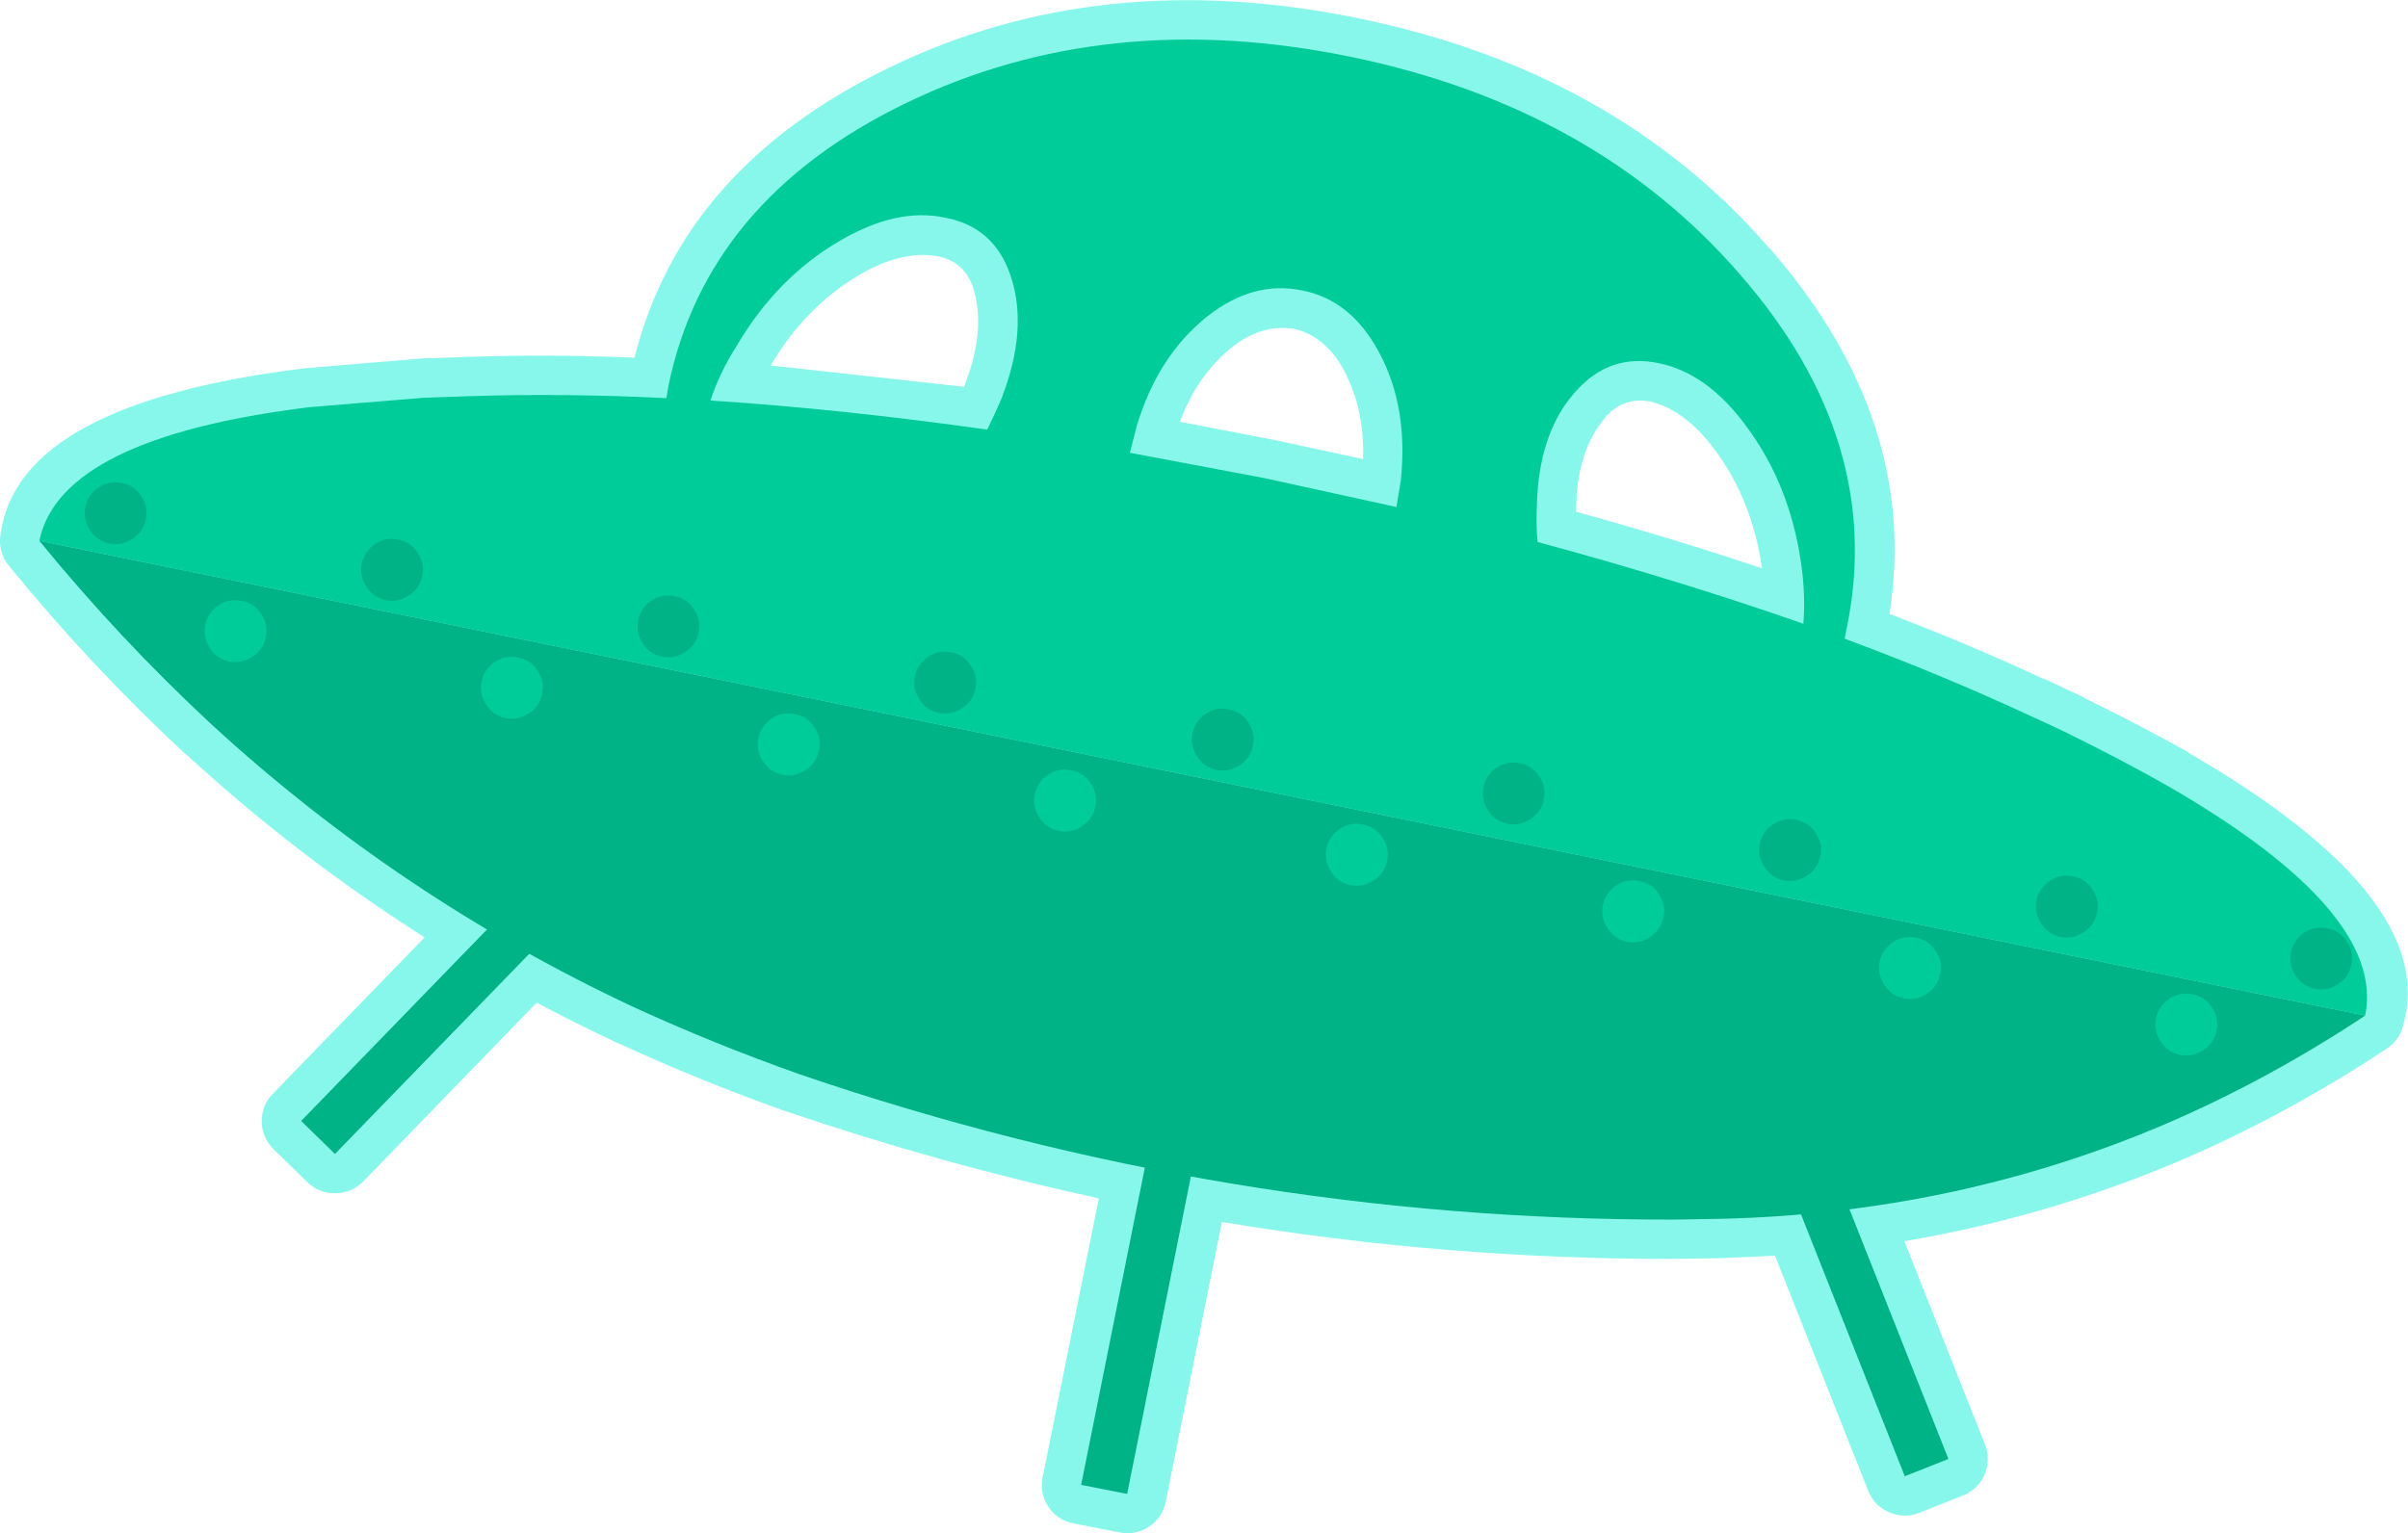 <?xml version="1.0" encoding="UTF-8" standalone="no"?>
<svg xmlns:xlink="http://www.w3.org/1999/xlink" height="195.05px" width="306.25px" xmlns="http://www.w3.org/2000/svg">
  <g transform="matrix(1.0, 0.0, 0.0, 1.0, 153.0, 97.55)">
    <path d="M72.0 -66.05 Q91.2 -44.05 87.3 -19.45 97.55 -15.55 106.85 -11.2 L106.85 -11.25 112.2 -8.75 112.2 -8.7 Q119.45 -5.15 125.4 -1.8 L125.4 -1.75 Q157.05 16.6 152.7 32.65 152.25 34.7 150.55 35.85 137.85 44.25 124.5 50.0 107.5 57.25 89.2 60.35 L99.45 86.2 Q100.2 88.1 99.4 90.05 98.55 91.95 96.65 92.7 L91.1 94.9 Q89.2 95.65 87.3 94.85 85.35 94.0 84.6 92.1 L72.75 62.2 66.0 62.5 65.95 62.5 60.05 62.6 59.95 62.6 Q30.85 62.65 2.4 57.9 L-4.75 93.5 Q-5.15 95.5 -6.85 96.65 -8.6 97.8 -10.6 97.4 L-16.45 96.25 Q-18.5 95.85 -19.65 94.15 -20.8 92.4 -20.4 90.4 L-13.25 54.9 Q-33.2 50.55 -52.8 43.9 L-52.85 43.9 Q-64.0 39.95 -74.5 35.1 L-74.55 35.1 Q-79.75 32.65 -84.75 30.0 L-106.8 52.75 Q-108.25 54.2 -110.3 54.25 -112.4 54.3 -113.9 52.85 L-118.2 48.65 Q-119.7 47.15 -119.7 45.15 -119.75 43.05 -118.3 41.6 L-99.0 21.7 Q-115.2 11.4 -129.4 -1.65 L-129.45 -1.65 Q-141.35 -12.7 -151.85 -25.55 -152.6 -26.45 -152.85 -27.55 -153.15 -28.65 -152.9 -29.75 -150.55 -46.25 -114.25 -50.7 L-99.35 -51.95 -93.45 -52.15 -93.35 -52.15 Q-83.25 -52.5 -72.3 -52.05 -66.25 -76.2 -39.9 -88.95 -13.15 -101.95 19.65 -95.25 52.45 -88.55 72.0 -66.0 L72.0 -66.05 M11.6 -55.7 Q7.5 -56.4 3.65 -53.35 -0.7 -49.85 -2.95 -43.9 L8.7 -41.65 8.75 -41.65 20.35 -39.15 Q20.55 -45.5 17.95 -50.4 15.6 -54.75 11.65 -55.7 L11.6 -55.7 M65.1 -40.3 Q61.4 -45.35 56.95 -46.45 53.5 -47.15 51.1 -44.4 L51.1 -44.35 Q47.55 -40.2 47.45 -32.8 L47.45 -32.65 47.45 -32.45 Q59.75 -29.05 71.1 -25.25 69.85 -33.9 65.15 -40.25 L65.1 -40.3 M-33.8 -64.95 Q-38.35 -65.75 -43.75 -62.55 -50.6 -58.5 -54.95 -51.1 L-54.95 -51.05 -30.4 -48.35 -30.3 -48.6 -30.25 -48.75 Q-27.6 -55.6 -29.2 -60.8 L-29.2 -60.85 Q-30.3 -64.25 -33.7 -64.95 L-33.8 -64.95" fill="#88f7eb" fill-rule="evenodd" stroke="none"/>
    <path d="M42.45 -32.9 Q42.35 -30.7 42.55 -28.6 60.5 -23.75 76.35 -18.2 76.65 -21.9 76.05 -26.0 74.6 -35.9 69.15 -43.25 64.15 -50.1 57.95 -51.35 51.7 -52.65 47.35 -47.7 42.6 -42.4 42.45 -32.9 M22.35 -52.8 Q18.8 -59.4 12.6 -60.6 6.4 -61.9 0.55 -57.3 -5.75 -52.3 -8.45 -43.3 L-9.3 -39.95 7.7 -36.75 24.6 -33.05 25.15 -36.4 Q26.15 -45.8 22.35 -52.8 M-148.0 -28.75 Q-145.3 -41.85 -113.65 -45.75 L-99.1 -46.95 -93.3 -47.15 Q-81.35 -47.55 -68.25 -46.9 L-68.0 -48.4 Q-63.15 -72.15 -37.75 -84.45 -12.4 -96.7 18.65 -90.35 49.7 -84.0 68.2 -62.75 86.75 -41.55 81.9 -17.8 L81.6 -16.3 Q93.85 -11.75 104.75 -6.7 107.4 -5.5 110.0 -4.25 117.1 -0.75 122.9 2.55 150.5 18.55 147.8 31.65 L-148.0 -28.75 M-24.45 -62.4 Q-26.5 -68.65 -32.75 -69.85 -38.95 -71.2 -46.3 -66.85 -54.2 -62.2 -59.25 -53.65 -61.5 -50.1 -62.65 -46.6 -45.85 -45.5 -27.45 -42.9 -26.5 -44.8 -25.65 -46.8 -22.2 -55.65 -24.45 -62.4" fill="#00cc99" fill-rule="evenodd" stroke="none"/>
    <path d="M147.8 31.65 Q135.5 39.8 122.5 45.4 95.85 56.8 65.85 57.5 L59.95 57.6 Q3.1 57.7 -51.2 39.15 -62.1 35.3 -72.45 30.55 -102.1 16.65 -126.05 -5.35 -137.7 -16.15 -148.0 -28.75 L147.8 31.65" fill="#00b386" fill-rule="evenodd" stroke="none"/>
    <path d="M-69.4 7.0 L-110.4 49.25 -114.7 45.05 -73.7 2.8 -69.4 7.0" fill="#00b386" fill-rule="evenodd" stroke="none"/>
    <path d="M73.15 33.4 L94.8 88.05 89.25 90.25 67.6 35.6 73.15 33.4" fill="#00b386" fill-rule="evenodd" stroke="none"/>
    <path d="M1.9 34.95 L-9.65 92.5 -15.5 91.35 -3.95 33.8 1.9 34.95" fill="#00b386" fill-rule="evenodd" stroke="none"/>
    <path d="M-136.15 -29.0 Q-137.5 -28.1 -139.1 -28.4 -140.7 -28.75 -141.55 -30.1 -142.45 -31.45 -142.15 -33.05 -141.8 -34.65 -140.45 -35.55 -139.1 -36.45 -137.5 -36.1 -135.9 -35.8 -135.05 -34.45 -134.1 -33.1 -134.45 -31.5 -134.75 -29.9 -136.15 -29.0" fill="#00b386" fill-rule="evenodd" stroke="none"/>
    <path d="M-120.9 -14.0 Q-122.25 -13.1 -123.85 -13.4 -125.45 -13.75 -126.3 -15.1 -127.2 -16.45 -126.9 -18.05 -126.55 -19.65 -125.2 -20.55 -123.85 -21.45 -122.25 -21.1 -120.65 -20.8 -119.8 -19.45 -118.85 -18.1 -119.2 -16.5 -119.5 -14.9 -120.9 -14.0" fill="#00cc99" fill-rule="evenodd" stroke="none"/>
    <path d="M-101.0 -21.8 Q-102.35 -20.9 -103.95 -21.2 -105.55 -21.55 -106.4 -22.9 -107.3 -24.25 -107.0 -25.85 -106.65 -27.45 -105.3 -28.35 -103.95 -29.25 -102.35 -28.9 -100.75 -28.6 -99.9 -27.25 -98.95 -25.9 -99.3 -24.3 -99.6 -22.7 -101.0 -21.8" fill="#00b386" fill-rule="evenodd" stroke="none"/>
    <path d="M-85.75 -6.8 Q-87.1 -5.9 -88.7 -6.2 -90.3 -6.55 -91.15 -7.9 -92.05 -9.25 -91.75 -10.85 -91.4 -12.45 -90.05 -13.35 -88.7 -14.25 -87.1 -13.9 -85.5 -13.6 -84.65 -12.25 -83.7 -10.9 -84.05 -9.3 -84.35 -7.7 -85.75 -6.8" fill="#00cc99" fill-rule="evenodd" stroke="none"/>
    <path d="M-65.85 -14.6 Q-67.2 -13.7 -68.8 -14.0 -70.4 -14.35 -71.25 -15.7 -72.15 -17.05 -71.85 -18.65 -71.5 -20.25 -70.15 -21.15 -68.8 -22.05 -67.2 -21.7 -65.6 -21.4 -64.75 -20.05 -63.8 -18.7 -64.15 -17.1 -64.45 -15.5 -65.85 -14.6" fill="#00b386" fill-rule="evenodd" stroke="none"/>
    <path d="M-50.55 0.4 Q-51.9 1.3 -53.5 1.0 -55.1 0.65 -55.95 -0.7 -56.85 -2.05 -56.55 -3.65 -56.2 -5.25 -54.85 -6.15 -53.5 -7.05 -51.9 -6.7 -50.3 -6.4 -49.45 -5.05 -48.5 -3.7 -48.85 -2.1 -49.15 -0.5 -50.55 0.4" fill="#00cc99" fill-rule="evenodd" stroke="none"/>
    <path d="M-30.65 -7.45 Q-32.0 -6.55 -33.6 -6.85 -35.2 -7.2 -36.05 -8.55 -36.95 -9.9 -36.65 -11.5 -36.3 -13.1 -34.95 -14.0 -33.6 -14.9 -32.0 -14.55 -30.4 -14.25 -29.55 -12.9 -28.6 -11.55 -28.95 -9.95 -29.25 -8.35 -30.65 -7.45" fill="#00b386" fill-rule="evenodd" stroke="none"/>
    <path d="M-15.4 7.55 Q-16.75 8.45 -18.35 8.15 -19.95 7.8 -20.8 6.45 -21.7 5.1 -21.4 3.5 -21.05 1.9 -19.7 1.0 -18.35 0.1 -16.75 0.45 -15.15 0.75 -14.3 2.1 -13.35 3.45 -13.7 5.05 -14.0 6.65 -15.4 7.55" fill="#00cc99" fill-rule="evenodd" stroke="none"/>
    <path d="M4.65 -0.2 Q3.3 0.7 1.7 0.4 0.1 0.05 -0.75 -1.3 -1.65 -2.65 -1.35 -4.25 -1.0 -5.85 0.35 -6.75 1.7 -7.65 3.3 -7.3 4.9 -7.0 5.75 -5.65 6.7 -4.3 6.35 -2.7 6.05 -1.1 4.65 -0.2" fill="#00b386" fill-rule="evenodd" stroke="none"/>
    <path d="M21.7 14.45 Q20.35 15.35 18.75 15.05 17.15 14.7 16.3 13.35 15.4 12.0 15.7 10.4 16.05 8.8 17.4 7.9 18.75 7.0 20.35 7.35 21.95 7.65 22.8 9.0 23.75 10.35 23.4 11.95 23.1 13.55 21.7 14.45" fill="#00cc99" fill-rule="evenodd" stroke="none"/>
    <path d="M41.65 6.65 Q40.3 7.55 38.7 7.25 37.1 6.9 36.25 5.55 35.35 4.2 35.65 2.6 36.0 1.0 37.35 0.1 38.7 -0.8 40.3 -0.45 41.9 -0.15 42.75 1.2 43.7 2.55 43.35 4.15 43.05 5.75 41.65 6.65" fill="#00b386" fill-rule="evenodd" stroke="none"/>
    <path d="M56.85 21.65 Q55.5 22.55 53.9 22.25 52.3 21.9 51.45 20.55 50.55 19.2 50.85 17.6 51.2 16.0 52.55 15.1 53.9 14.2 55.5 14.55 57.1 14.85 57.95 16.2 58.9 17.55 58.55 19.15 58.25 20.75 56.85 21.65" fill="#00cc99" fill-rule="evenodd" stroke="none"/>
    <path d="M76.8 13.85 Q75.45 14.75 73.85 14.45 72.25 14.1 71.4 12.75 70.5 11.4 70.8 9.8 71.15 8.2 72.5 7.3 73.85 6.4 75.45 6.75 77.05 7.05 77.9 8.4 78.85 9.75 78.5 11.35 78.2 12.95 76.8 13.85" fill="#00b386" fill-rule="evenodd" stroke="none"/>
    <path d="M92.05 28.85 Q90.7 29.75 89.1 29.45 87.5 29.1 86.65 27.75 85.75 26.4 86.05 24.8 86.4 23.2 87.75 22.3 89.1 21.4 90.7 21.75 92.3 22.05 93.15 23.4 94.1 24.75 93.75 26.35 93.45 27.95 92.05 28.85" fill="#00cc99" fill-rule="evenodd" stroke="none"/>
    <path d="M112.0 21.05 Q110.65 21.95 109.05 21.65 107.45 21.3 106.6 19.95 105.7 18.6 106.0 17.0 106.35 15.4 107.7 14.5 109.05 13.6 110.65 13.95 112.25 14.25 113.1 15.6 114.05 16.95 113.7 18.55 113.4 20.15 112.0 21.05" fill="#00b386" fill-rule="evenodd" stroke="none"/>
    <path d="M127.2 36.05 Q125.85 36.95 124.25 36.65 122.65 36.3 121.8 34.95 120.9 33.6 121.2 32.0 121.55 30.4 122.9 29.5 124.25 28.6 125.85 28.95 127.45 29.25 128.3 30.6 129.25 31.95 128.9 33.55 128.6 35.15 127.2 36.05" fill="#00cc99" fill-rule="evenodd" stroke="none"/>
    <path d="M144.35 27.65 Q143.0 28.55 141.4 28.25 139.8 27.9 138.95 26.55 138.05 25.2 138.35 23.6 138.7 22.0 140.05 21.1 141.4 20.2 143.0 20.55 144.6 20.85 145.45 22.2 146.4 23.55 146.05 25.15 145.75 26.75 144.35 27.65" fill="#00b386" fill-rule="evenodd" stroke="none"/>
  </g>
</svg>
